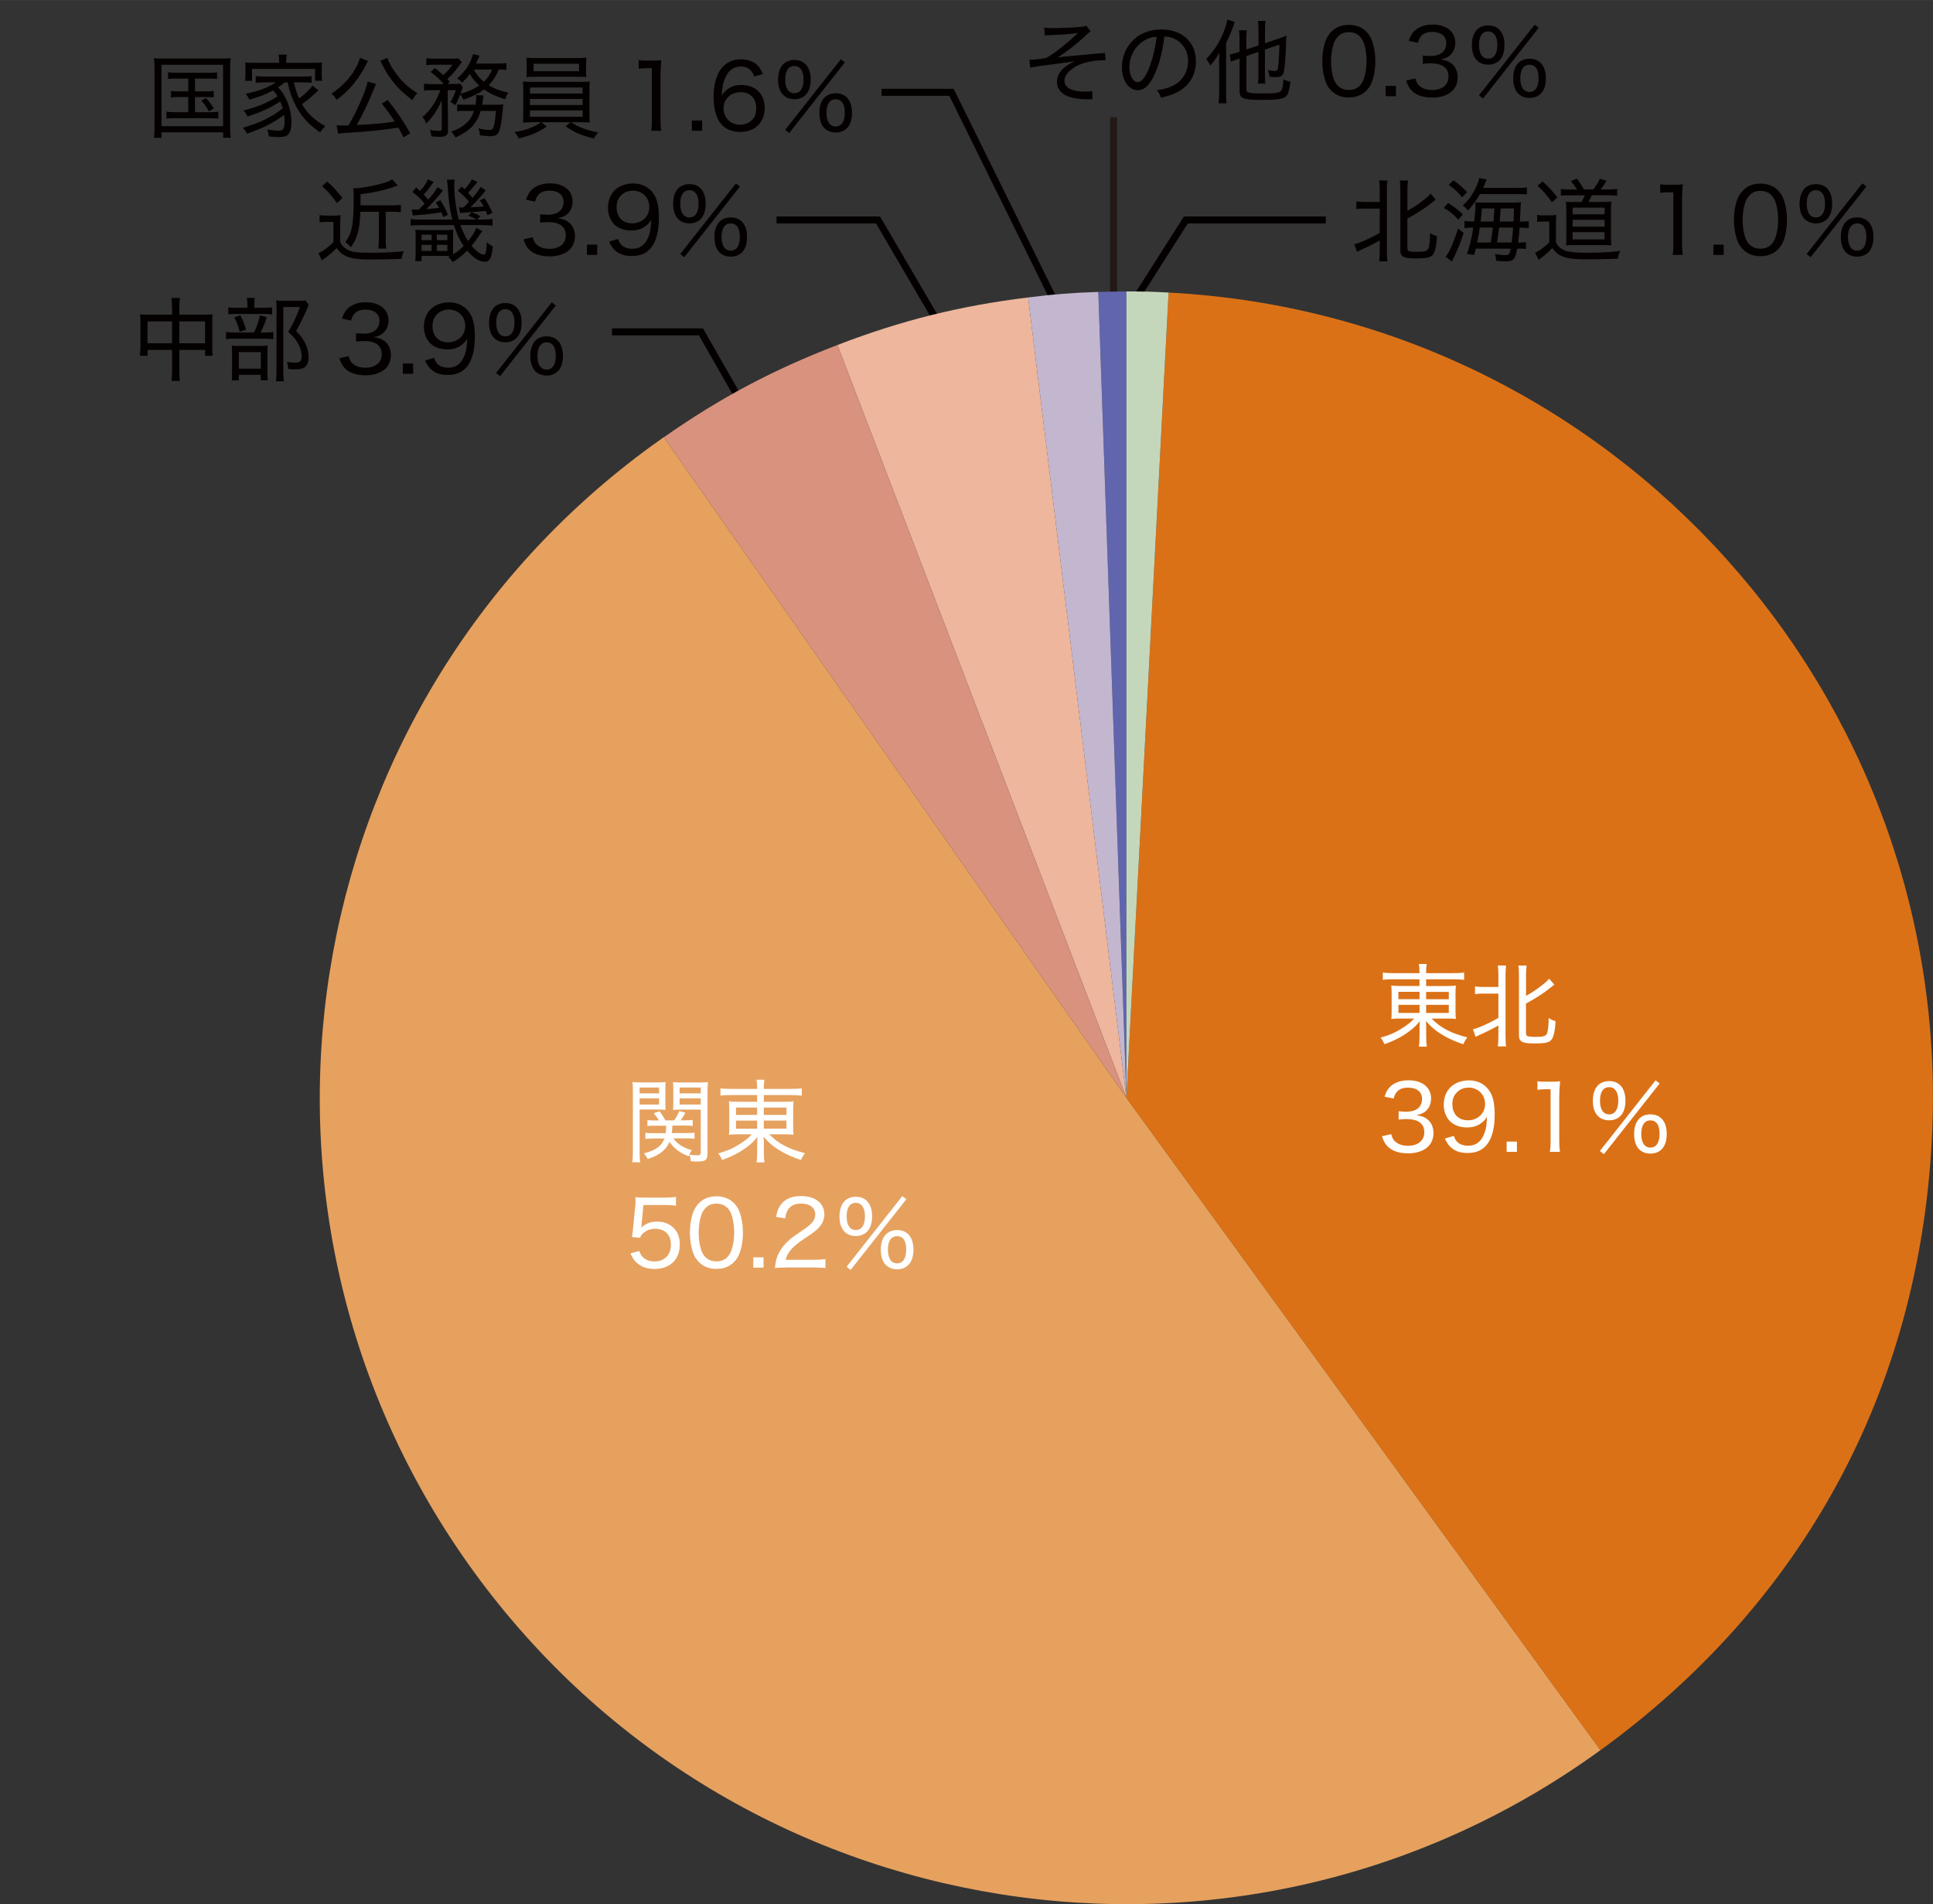 <?xml version="1.0" encoding="UTF-8"?>
<svg id="_工学部男子" data-name="工学部男子" xmlns="http://www.w3.org/2000/svg" width="97.47mm" height="96.04mm" version="1.1" viewBox="0 0 276.29 272.23">
  <rect x="0" y="0" width="276.29" height="272.23" fill="#333333" stroke="none"/>
  <defs>
    <style>
      .cls-1 {
        fill: #c5d7ba;
      }

      .cls-1, .cls-2, .cls-3, .cls-4, .cls-5, .cls-6, .cls-7, .cls-8, .cls-9 {
        stroke-width: 0px;
      }

      .cls-2 {
        fill: #e6a15f;
      }

      .cls-10 {
        stroke: #040000;
      }

      .cls-10, .cls-11 {
        fill: none;
        stroke-miterlimit: 10;
      }

      .cls-3 {
        fill: #6065ad;
        fill-rule: evenodd;
      }

      .cls-4 {
        fill: #040000;
      }

      .cls-5 {
        fill: #d8927d;
      }

      .cls-6 {
        fill: #db7116;
      }

      .cls-7 {
        fill: #edb69d;
      }

      .cls-11 {
        stroke: #231815;
      }

      .cls-8 {
        fill: #fff;
      }

      .cls-9 {
        fill: #c3b6cf;
      }
    </style>
  </defs>
  <line class="cls-11" x1="159.17" y1="45.25" x2="159.17" y2="16.75"/>
  <g>
    <path class="cls-4" d="M149.26,3.95c.4.05.64.07,1.18.07,1.23,0,3.07-.08,4.03-.18.33-.03.6-.09.78-.17l.64.81c-.21.14-.33.23-.68.57-1.16,1.1-2.72,2.34-4.04,3.17.6-.1,1.3-.18,3.12-.33.58-.05,1.31-.12,2.13-.2.53-.04.9-.08,1.12-.09.17-.03.22-.03.39-.06l.09,1.09c-.13-.01-.23-.01-.3-.01-1.35,0-2.64.25-3.6.7-.64.29-1.22.73-1.57,1.18-.29.36-.4.66-.4,1.03,0,.44.22.82.6,1.08.49.31,1.37.49,2.37.49.4,0,.68-.03.99-.09l.05,1.18q-.25-.01-.96-.01c-1.43-.01-2.64-.3-3.28-.81-.56-.43-.84-1-.84-1.66,0-1.22.88-2.25,2.57-2.96-.86.14-1.24.19-2.72.38-2.05.25-3.18.42-3.67.55l-.12-1.14h.14c.43,0,1.42-.1,2.28-.26,1.21-.71,2.63-1.82,4.04-3.13.27-.25.31-.29.48-.44-.79.14-1.82.22-3.94.31-.47.01-.55.03-.81.05l-.08-1.11Z"/>
    <path class="cls-4" d="M167.76,12.19c1.3-.69,2.05-1.96,2.05-3.47,0-1.42-.69-2.56-1.92-3.16-.46-.22-.82-.31-1.46-.35-.22,1.91-.69,3.82-1.3,5.2-.74,1.7-1.52,2.48-2.5,2.48-1.31,0-2.27-1.39-2.27-3.29,0-1.35.49-2.65,1.39-3.64,1.05-1.16,2.51-1.75,4.28-1.75,2.95,0,4.91,1.82,4.91,4.56,0,2.02-1.03,3.63-2.85,4.5-.62.3-1.17.47-2.17.68-.17-.52-.26-.69-.56-1.05,1.13-.18,1.75-.36,2.39-.7ZM163.46,5.85c-1.26.79-2.03,2.22-2.03,3.77,0,1.18.52,2.12,1.2,2.12.51,0,1-.6,1.53-1.82.52-1.21.99-3.07,1.16-4.68-.75.07-1.29.23-1.86.61Z"/>
    <path class="cls-4" d="M174.25,9.07c0-.44,0-.69.04-1.53-.44.77-.71,1.14-1.29,1.82-.18-.36-.31-.57-.58-.94,1.09-1.13,1.87-2.34,2.46-3.8.27-.65.47-1.37.53-1.82l1.07.34c-.08.21-.12.33-.26.74-.3.87-.55,1.42-.97,2.26v7.07c0,.6.01,1.11.06,1.55h-1.13c.05-.47.08-.88.08-1.57v-4.12ZM178.16,8.02v4.75c0,.31.08.42.44.48.34.08.83.1,1.82.1,1.6,0,2.24-.06,2.52-.23.3-.17.43-.65.52-1.79.42.21.56.26,1,.35-.2,1.38-.39,1.94-.75,2.18-.44.31-1.3.42-3.54.42-1,0-1.74-.05-2.16-.16-.64-.17-.83-.43-.83-1.05v-4.71l-.12.04c-.74.25-.88.3-1.12.42l-.16-1.05c.34-.05.78-.16,1.16-.29l.23-.08v-1.73c0-.56-.03-.98-.08-1.34h1.12c-.05.35-.07.74-.07,1.3v1.44l1.74-.58v-2.29c0-.47-.03-.83-.08-1.22h1.09c-.06.39-.08.71-.08,1.21v1.98l2.02-.68c.52-.18.77-.27,1.03-.42q-.01.34-.03.61c-.01,1.25-.13,3.15-.22,3.95-.13,1.16-.35,1.39-1.29,1.39-.33,0-.48-.01-.86-.05-.04-.36-.1-.6-.25-.96.39.08.74.13,1.01.13.38,0,.43-.1.53-1.18.05-.62.1-1.59.12-2.59l-2.07.72v3.6c0,.51.01.9.07,1.26h-1.08c.05-.35.08-.74.08-1.29v-3.25l-1.74.61Z"/>
    <path class="cls-4" d="M190.3,12.97c-.36-.36-.64-.78-.79-1.22-.34-.91-.51-1.94-.51-2.99,0-1.39.3-2.79.77-3.55.65-1.09,1.69-1.66,3.03-1.66,1,0,1.87.34,2.48.96.36.36.64.79.79,1.22.34.91.51,1.92.51,3.02,0,1.56-.35,2.98-.92,3.78-.68.94-1.64,1.4-2.89,1.4-1,0-1.83-.32-2.47-.96ZM191.2,5.27c-.27.3-.47.62-.57.96-.25.75-.38,1.61-.38,2.54,0,1.17.25,2.42.6,3,.44.73,1.09,1.09,1.94,1.09.62,0,1.17-.21,1.55-.6.27-.29.49-.64.61-1.03.26-.78.38-1.6.38-2.51,0-1.1-.23-2.35-.56-2.95-.42-.78-1.08-1.17-1.99-1.17-.66,0-1.17.21-1.57.66Z"/>
    <path class="cls-4" d="M199.53,12.28v1.47h-1.47v-1.47h1.47Z"/>
    <path class="cls-4" d="M202.3,11.21c.2.65.36.91.74,1.18.44.32.99.48,1.65.48,1.44,0,2.35-.74,2.35-1.92,0-1.25-.88-1.9-2.56-1.9-.39,0-.71.03-1.11.08v-1.2c.31.04.65.07,1.03.07.83,0,1.43-.18,1.83-.57.31-.31.49-.75.49-1.25,0-1.01-.74-1.62-2-1.62-.78,0-1.31.22-1.66.68-.18.22-.27.43-.4.88l-1.3-.27c.23-.7.4-1.01.77-1.39.61-.62,1.52-.95,2.67-.95,1.95,0,3.21,1.03,3.21,2.61,0,.79-.33,1.49-.91,1.91-.33.23-.6.34-1.22.47.9.12,1.4.34,1.85.82.42.46.62,1.03.62,1.78,0,.71-.27,1.4-.75,1.87-.65.64-1.65.98-2.89.98-1.38,0-2.39-.38-3.03-1.11-.3-.35-.46-.65-.69-1.33l1.31-.3Z"/>
    <path class="cls-4" d="M211.11,8.63c-.47-.46-.73-1.22-.73-2.17s.25-1.73.73-2.22c.39-.39.96-.61,1.6-.61,1.47,0,2.33,1.03,2.33,2.79,0,.99-.25,1.74-.73,2.21-.4.4-.96.61-1.6.61s-1.21-.21-1.6-.61ZM219.36,3.53l.58.44-7.97,10.11-.57-.46,7.96-10.1ZM211.4,6.4c0,1.27.47,1.98,1.31,1.98s1.31-.7,1.31-1.98c0-1.21-.48-1.91-1.31-1.91s-1.31.7-1.31,1.91ZM217.02,13.39c-.48-.46-.73-1.22-.73-2.21,0-1.75.86-2.79,2.33-2.79s2.33,1.03,2.33,2.79c0,.99-.25,1.74-.73,2.21-.4.4-.96.61-1.6.61s-1.2-.21-1.6-.61ZM217.3,11.16c0,1.27.47,1.98,1.31,1.98s1.31-.7,1.31-1.98-.48-1.91-1.31-1.91-1.31.7-1.31,1.91Z"/>
  </g>
  <polyline class="cls-10" points="126 13.19 136 13.19 154 49.69"/>
  <polyline class="cls-10" points="87.47 47.44 100.19 47.44 112.19 68.44"/>
  <polyline class="cls-10" points="111 31.44 125.5 31.44 141 57.94"/>
  <polyline class="cls-10" points="162.5 42.44 169.5 31.44 189.5 31.44"/>
  <g>
    <path class="cls-3" d="M161,156.94l-4.02-115.21c.7-.02,3.32-.07,4.02-.07v115.28Z"/>
    <path class="cls-9" d="M161,156.94l-14.05-114.42c3.98-.49,6.02-.65,10.03-.79l4.02,115.21Z"/>
    <path class="cls-7" d="M161,156.94l-41.31-107.62c9.21-3.54,17.47-5.59,27.26-6.8l14.05,114.42Z"/>
    <path class="cls-5" d="M161,156.94L94.88,62.51c8.08-5.66,15.6-9.65,24.81-13.19l41.31,107.62Z"/>
    <path class="cls-2" d="M161,156.94l67.76,93.26c-51.51,37.42-123.6,26-161.03-25.5-37.42-51.51-26-123.6,25.5-161.03.36-.26,1.27-.91,1.64-1.17l66.12,94.43Z"/>
    <path class="cls-6" d="M161,156.94l6.03-115.12c63.58,3.33,112.42,57.58,109.09,121.16-1.88,35.8-18.36,66.16-47.36,87.23l-67.76-93.26Z"/>
    <path class="cls-1" d="M161,156.94V41.66c2.48,0,3.55.03,6.03.16l-6.03,115.12Z"/>
  </g>
  <g>
    <path class="cls-8" d="M199.2,140c-.74,0-1.07.01-1.55.08v-1.05c.44.07.87.09,1.6.09h3.64v-.09c0-.53-.03-.82-.09-1.22h1.13c-.07.4-.09.74-.09,1.22v.09h3.78c.83,0,1.27-.03,1.65-.09v1.05c-.36-.05-.92-.08-1.61-.08h-3.82v.96h2.79c.82,0,1.1-.01,1.46-.07-.04.4-.05.7-.05,1.35v2.08c0,.77,0,.88.05,1.35-.35-.05-.73-.06-1.47-.06h-2c1.26,1.31,2.82,2.13,5.1,2.69-.27.38-.36.53-.57.98-1.14-.38-1.99-.74-2.86-1.26-1.03-.61-1.69-1.16-2.48-2.05.03.33.04.75.04.99v1.21c0,.69.03,1.05.09,1.46h-1.13c.06-.47.09-.79.09-1.46v-1.21c0-.21.01-.64.04-.98-.53.65-.83.94-1.48,1.43-1.03.78-2.17,1.38-3.58,1.87-.21-.47-.3-.62-.55-.94,1.2-.33,2.07-.7,3.08-1.34.79-.51,1.24-.86,1.72-1.39h-1.77c-.83,0-1.11.01-1.5.06q.01-.1.04-.34c0-.09.01-.53.01-1.01v-2.05c0-.7-.01-.97-.05-1.38.33.05.66.07,1.44.07h2.59v-.96h-3.69ZM199.88,141.79v1.05h3.02v-1.05h-3.02ZM199.88,143.65v1.16h3.02v-1.16h-3.02ZM203.84,142.85h3.24v-1.05h-3.24v1.05ZM203.84,144.81h3.24v-1.16h-3.24v1.16Z"/>
    <path class="cls-8" d="M212,142.04c-.49,0-.82.03-1.17.08v-1.1c.29.05.6.08,1.17.08h2.17v-1.68c0-.61-.03-.99-.08-1.39h1.18c-.05.39-.08.75-.08,1.39v8.75c0,.64.03,1.01.08,1.42h-1.18c.05-.39.08-.79.08-1.43v-1.56c-.99.56-1.64.88-2.73,1.37-.2.09-.38.18-.52.25l-.39-1.08c.42-.09.66-.17,1.13-.38,1.03-.44,1.66-.75,2.51-1.24v-3.47h-2.17ZM218.13,147.71c0,.25.05.35.22.42.17.06.53.1,1.12.1,1.08,0,1.44-.09,1.62-.43.16-.3.26-1.17.27-2.26.35.23.55.31.98.44-.08,1.51-.29,2.39-.68,2.77-.16.14-.48.29-.82.34-.29.05-.75.08-1.4.08-.94,0-1.34-.04-1.69-.16-.47-.16-.64-.43-.64-1.01v-8.58c0-.69-.03-1.04-.08-1.39h1.17c-.05.43-.08.78-.08,1.39v2.95c.87-.48,1.79-1.1,2.55-1.73.31-.25.56-.48.75-.73l.75.86c-.18.13-.21.14-.47.36-1.04.84-2.15,1.57-3.59,2.34v4.24Z"/>
    <path class="cls-8" d="M198.84,162.14c.2.65.36.91.74,1.18.44.32.99.48,1.65.48,1.44,0,2.35-.74,2.35-1.92,0-1.25-.88-1.9-2.56-1.9-.39,0-.71.03-1.11.08v-1.2c.31.04.65.07,1.03.07.83,0,1.43-.18,1.83-.57.31-.31.49-.75.49-1.25,0-1.01-.74-1.62-2-1.62-.78,0-1.31.22-1.66.68-.18.22-.27.43-.4.88l-1.3-.27c.23-.7.4-1.01.77-1.39.61-.62,1.52-.95,2.67-.95,1.95,0,3.21,1.03,3.21,2.61,0,.79-.32,1.49-.91,1.91-.33.23-.6.34-1.22.47.9.12,1.4.34,1.85.82.42.46.62,1.03.62,1.78,0,.71-.27,1.4-.75,1.87-.65.64-1.65.98-2.89.98-1.38,0-2.39-.38-3.03-1.11-.3-.35-.46-.65-.69-1.33l1.31-.3Z"/>
    <path class="cls-8" d="M207.81,162.4c.16.42.25.6.44.81.35.38.91.58,1.6.58.92,0,1.57-.38,2.04-1.17.25-.42.46-1.03.55-1.64.04-.29.08-.75.1-1.35-.19.35-.31.49-.57.73-.65.57-1.34.82-2.29.82s-1.85-.31-2.42-.88c-.57-.57-.9-1.43-.9-2.35,0-2.12,1.43-3.5,3.64-3.5,1.31,0,2.43.64,3.03,1.73.42.74.61,1.79.61,3.17,0,1.95-.4,3.45-1.16,4.34-.66.78-1.53,1.14-2.72,1.14-.94,0-1.68-.22-2.25-.69-.4-.33-.64-.64-.99-1.37l1.27-.38ZM212.27,157.83c0-1.35-1.01-2.35-2.37-2.35-.64,0-1.24.25-1.66.68-.44.43-.65.99-.65,1.69,0,1.42.87,2.31,2.24,2.31s2.44-.99,2.44-2.33Z"/>
    <path class="cls-8" d="M216.82,163.2v1.47h-1.47v-1.47h1.47Z"/>
    <path class="cls-8" d="M219.77,154.58c.36.05.62.06,1.14.06h.92c.49,0,.72-.01,1.16-.06-.08.78-.12,1.44-.12,2.16v6.4c0,.62.03,1.03.1,1.53h-1.44c.08-.48.1-.92.1-1.53v-7.42h-.68c-.44,0-.78.03-1.2.08v-1.21Z"/>
    <path class="cls-8" d="M228.4,159.55c-.47-.46-.73-1.22-.73-2.17s.25-1.73.73-2.22c.39-.39.96-.61,1.6-.61,1.47,0,2.33,1.03,2.33,2.79,0,.99-.25,1.74-.73,2.21-.4.4-.96.61-1.6.61s-1.21-.21-1.6-.61ZM236.64,154.45l.58.44-7.97,10.11-.57-.46,7.96-10.1ZM228.69,157.33c0,1.27.47,1.98,1.31,1.98s1.31-.7,1.31-1.98c0-1.21-.48-1.91-1.31-1.91s-1.31.7-1.31,1.91ZM234.3,164.31c-.48-.46-.73-1.22-.73-2.21,0-1.75.86-2.79,2.33-2.79s2.33,1.03,2.33,2.79c0,.99-.25,1.74-.73,2.21-.4.4-.96.61-1.6.61s-1.2-.21-1.6-.61ZM234.59,162.08c0,1.27.47,1.98,1.31,1.98s1.31-.7,1.31-1.98-.48-1.91-1.31-1.91-1.31.7-1.31,1.91Z"/>
  </g>
  <g>
    <path class="cls-8" d="M91.42,164.68c0,.73.03,1.16.08,1.48h-1.12c.05-.36.08-.77.08-1.5v-8.54c0-.65-.01-1.01-.05-1.43.36.04.7.05,1.35.05h2.05c.65,0,.96-.01,1.33-.05-.03.34-.04.71-.04,1.22v1.55c0,.56.01.88.04,1.2-.35-.03-.75-.04-1.29-.04h-2.43v6.06ZM91.42,156.31h2.78v-.84h-2.78v.84ZM91.42,157.9h2.78v-.88h-2.78v.88ZM96.25,162.75c.65.84,1.39,1.33,2.63,1.68-.22.33-.31.49-.46.86-1.2-.44-2.04-1.08-2.73-2.04-.25.57-.55.99-1.03,1.38-.53.44-1.07.71-2.07,1.07-.18-.34-.33-.56-.56-.81.92-.26,1.39-.44,1.86-.77.55-.36.83-.74,1.08-1.36h-1.55c-.51,0-.82.01-1.17.06v-.88c.3.05.58.06,1.13.06h1.77c.04-.38.05-.56.07-1.07h-1.61c-.48,0-.78.01-1.07.05v-.86c.31.05.55.06,1.05.06h.6c-.21-.35-.38-.6-.74-1.03l.82-.29c.36.51.61.87.84,1.31h1.26c.32-.48.47-.75.73-1.33l.87.23c-.23.43-.4.7-.68,1.09h.65c.49,0,.75-.01,1.07-.06v.86c-.26-.04-.6-.05-1.05-.05h-1.85c-.03.51-.04.7-.09,1.07h2.12c.55,0,.81-.01,1.13-.06v.88c-.3-.05-.62-.06-1.13-.06h-1.9ZM101.12,164.88c0,.64-.1.9-.46,1.05-.2.09-.51.12-1.21.12-.17,0-.42-.01-.71-.03-.04-.46-.08-.64-.22-.96.58.09.77.1,1.17.1.38,0,.47-.08.47-.36v-6.17h-2.67c-.56,0-.92.01-1.29.04.03-.36.04-.69.04-1.2v-1.55c0-.47-.01-.81-.04-1.22.36.04.68.05,1.33.05h2.29c.66,0,.99-.01,1.37-.05-.05.51-.06.85-.06,1.43v8.75ZM97.14,156.31h3.02v-.84h-3.02v.84ZM97.14,157.9h3.02v-.88h-3.02v.88Z"/>
    <path class="cls-8" d="M104.53,156.55c-.74,0-1.07.01-1.55.08v-1.05c.44.07.87.09,1.6.09h3.64v-.09c0-.53-.03-.82-.09-1.22h1.13c-.07.4-.09.74-.09,1.22v.09h3.78c.83,0,1.27-.03,1.65-.09v1.05c-.36-.05-.92-.08-1.61-.08h-3.82v.96h2.79c.82,0,1.1-.01,1.46-.07-.04.4-.05.7-.05,1.35v2.08c0,.77,0,.88.05,1.35-.35-.05-.73-.06-1.47-.06h-2c1.26,1.31,2.82,2.13,5.1,2.69-.27.38-.36.53-.57.98-1.14-.38-1.99-.74-2.86-1.26-1.03-.61-1.69-1.16-2.48-2.05.03.33.04.75.04.99v1.21c0,.69.03,1.05.09,1.46h-1.13c.06-.47.09-.79.09-1.46v-1.21c0-.21.01-.64.04-.98-.53.65-.83.94-1.48,1.43-1.03.78-2.17,1.38-3.58,1.87-.21-.47-.3-.62-.55-.94,1.2-.33,2.07-.7,3.08-1.34.79-.51,1.24-.86,1.72-1.39h-1.77c-.83,0-1.11.01-1.5.06q.01-.1.04-.34c0-.09.01-.53.01-1.01v-2.05c0-.7-.01-.97-.05-1.38.33.05.66.07,1.44.07h2.59v-.96h-3.69ZM105.2,158.34v1.05h3.02v-1.05h-3.02ZM105.2,160.2v1.16h3.02v-1.16h-3.02ZM109.17,159.39h3.24v-1.05h-3.24v1.05ZM109.17,161.35h3.24v-1.16h-3.24v1.16Z"/>
    <path class="cls-8" d="M91.72,174.94q-.01.22-.09.58c.64-.6,1.36-.88,2.26-.88,1.98,0,3.28,1.29,3.28,3.25,0,2.16-1.4,3.52-3.63,3.52-1.09,0-1.96-.33-2.61-.96-.34-.34-.52-.62-.82-1.27l1.27-.34c.13.38.22.55.4.77.42.47,1.04.73,1.77.73,1.42,0,2.35-.95,2.35-2.39s-.86-2.29-2.3-2.29c-.65,0-1.31.27-1.77.74-.17.17-.23.27-.35.55l-1.16-.1c.1-.58.14-.83.18-1.35l.29-3.02c.05-.43.05-.52.05-.88,0-.04,0-.05-.03-.45.39.05.65.06,1.39.06h2.81c.77,0,1.08-.03,1.61-.1v1.26c-.52-.08-.95-.1-1.6-.1h-3.05l-.26,2.69Z"/>
    <path class="cls-8" d="M99.91,180.44c-.36-.36-.64-.78-.79-1.22-.34-.91-.51-1.94-.51-2.99,0-1.39.3-2.79.77-3.55.65-1.09,1.69-1.66,3.03-1.66,1,0,1.87.34,2.48.96.36.36.64.79.79,1.22.34.91.51,1.92.51,3.02,0,1.56-.35,2.98-.92,3.78-.68.94-1.64,1.4-2.89,1.4-1,0-1.83-.32-2.47-.96ZM100.81,172.74c-.27.3-.47.62-.57.96-.25.75-.38,1.61-.38,2.54,0,1.17.25,2.42.6,3,.44.73,1.09,1.09,1.94,1.09.62,0,1.17-.21,1.55-.6.27-.29.49-.64.61-1.03.26-.78.38-1.6.38-2.51,0-1.1-.23-2.35-.56-2.95-.42-.78-1.08-1.17-1.99-1.17-.66,0-1.17.21-1.57.66Z"/>
    <path class="cls-8" d="M109.14,179.75v1.47h-1.47v-1.47h1.47Z"/>
    <path class="cls-8" d="M112.27,181.22c-.87,0-1.08.01-1.51.05.13-.99.17-1.2.36-1.69.34-.86.88-1.6,1.72-2.33.43-.38.74-.6,2.03-1.47,1.23-.83,1.66-1.39,1.66-2.17,0-.95-.79-1.55-2.03-1.55-.84,0-1.46.27-1.83.82-.23.34-.34.65-.44,1.29l-1.31-.2c.18-.94.4-1.43.84-1.94.61-.69,1.53-1.04,2.73-1.04,2.03,0,3.34,1.03,3.34,2.61,0,.61-.22,1.22-.61,1.69-.42.52-.74.78-2.22,1.77-1.72,1.14-2.38,1.89-2.72,3.04h4.02c.69,0,1.22-.03,1.68-.09v1.26c-.56-.05-1-.07-1.7-.07h-4Z"/>
    <path class="cls-8" d="M120.72,176.09c-.47-.46-.73-1.22-.73-2.17s.25-1.73.73-2.22c.39-.39.96-.61,1.6-.61,1.47,0,2.33,1.03,2.33,2.79,0,.99-.25,1.74-.73,2.21-.4.4-.96.61-1.6.61s-1.21-.21-1.6-.61ZM128.97,171l.58.44-7.97,10.11-.57-.46,7.96-10.1ZM121.01,173.87c0,1.27.47,1.98,1.31,1.98s1.31-.7,1.31-1.98c0-1.21-.48-1.91-1.31-1.91s-1.31.7-1.31,1.91ZM126.63,180.85c-.48-.46-.73-1.22-.73-2.21,0-1.75.86-2.79,2.33-2.79s2.33,1.03,2.33,2.79c0,.99-.25,1.74-.73,2.21-.4.4-.96.61-1.6.61s-1.2-.21-1.6-.61ZM126.91,178.63c0,1.27.47,1.98,1.31,1.98s1.31-.7,1.31-1.98-.48-1.91-1.31-1.91-1.31.7-1.31,1.91Z"/>
  </g>
  <g>
    <path class="cls-4" d="M24.59,43.96c0-.64-.03-.95-.09-1.37h1.21c-.05.39-.08.75-.08,1.34v1.05h3.73c.47,0,.71-.01,1.03-.05-.04.34-.05.61-.05,1.07v3.68c0,.47.01.81.07,1.18h-1.09v-.84h-3.68v2.91c0,.75.01,1.1.09,1.52h-1.22c.06-.46.09-.82.09-1.52v-2.91h-3.5v.84h-1.11c.05-.39.08-.73.08-1.18v-3.69c0-.43-.03-.71-.06-1.05.32.04.57.05,1.03.05h3.56v-1.03ZM21.09,45.94v3.13h3.5v-3.13h-3.5ZM29.31,49.07v-3.13h-3.68v3.13h3.68Z"/>
    <path class="cls-4" d="M37.89,47.53c.58,0,.92-.01,1.18-.07v1.03c-.27-.05-.62-.07-1.14-.07h-4.36c-.61,0-.94.01-1.26.07v-1.03c.33.05.64.07,1.26.07h2.74c.44-.94.64-1.5.86-2.46l.95.29c-.27.88-.46,1.34-.88,2.17h.65ZM37.7,44c.58,0,.9-.01,1.2-.06v1.01c-.27-.05-.6-.07-1.16-.07h-3.97c-.53,0-.83.01-1.14.07v-1.01c.3.05.61.06,1.22.06h1.51v-.44c0-.4-.03-.74-.08-.97h1.14c-.05.29-.08.56-.08.97v.44h1.35ZM34.13,54.38h-1.01c.04-.32.05-.61.05-1.2v-2.68c0-.58-.01-.82-.04-1.09.3.03.56.04,1.04.04h3.15c.49,0,.74-.01.95-.04-.04.29-.04.42-.04,1.05v2.9c0,.46.01.7.05,1h-1.01v-.78h-3.13v.79ZM34.35,45.06c.38.72.55,1.17.81,2.07l-.9.3c-.2-.82-.39-1.3-.77-2.05l.86-.31ZM34.13,52.7h3.15v-2.37h-3.15v2.37ZM44.14,43.57q-.09.17-.51,1.16c-.35.79-.81,1.72-1.3,2.57.79.85,1.1,1.29,1.4,1.99.25.58.38,1.21.38,1.81,0,.71-.23,1.23-.68,1.48-.25.14-.66.22-1.25.22-.32,0-.62-.01-.99-.05-.01-.44-.07-.7-.21-1.01.48.08.81.1,1.2.1.7,0,.94-.21.94-.81s-.14-1.17-.42-1.75c-.33-.66-.65-1.07-1.5-1.83.78-1.31,1.21-2.26,1.66-3.56h-2.37v9.14c0,.69.03,1.08.09,1.47h-1.14c.05-.39.08-.84.08-1.46v-8.93c0-.39-.01-.74-.05-1.16.32.03.58.04,1.05.04h2.13c.51,0,.77-.01,1.01-.05l.46.64Z"/>
    <path class="cls-4" d="M49.82,50.91c.2.65.36.91.74,1.18.44.32.99.48,1.65.48,1.44,0,2.35-.74,2.35-1.92,0-1.25-.88-1.9-2.56-1.9-.39,0-.71.03-1.11.08v-1.2c.31.04.65.07,1.03.07.83,0,1.43-.18,1.83-.57.31-.31.49-.75.49-1.25,0-1.01-.74-1.62-2-1.62-.78,0-1.31.22-1.66.68-.18.22-.27.43-.4.88l-1.3-.27c.23-.7.4-1.01.77-1.39.61-.62,1.52-.95,2.67-.95,1.95,0,3.21,1.03,3.21,2.61,0,.79-.32,1.49-.91,1.91-.33.23-.6.34-1.22.47.9.12,1.4.34,1.85.82.42.46.62,1.03.62,1.78,0,.71-.27,1.4-.75,1.87-.65.64-1.65.98-2.89.98-1.38,0-2.39-.38-3.03-1.11-.3-.35-.46-.65-.69-1.33l1.31-.3Z"/>
    <path class="cls-4" d="M59.05,51.97v1.47h-1.47v-1.47h1.47Z"/>
    <path class="cls-4" d="M62.04,51.17c.16.42.25.6.44.81.35.38.91.58,1.6.58.92,0,1.57-.38,2.04-1.17.25-.42.46-1.03.55-1.64.04-.29.08-.75.1-1.35-.19.35-.31.49-.57.73-.65.57-1.34.82-2.29.82s-1.85-.31-2.42-.88c-.57-.57-.9-1.43-.9-2.35,0-2.12,1.43-3.5,3.64-3.5,1.31,0,2.43.64,3.03,1.73.42.74.61,1.79.61,3.17,0,1.95-.4,3.45-1.16,4.34-.66.78-1.53,1.14-2.72,1.14-.94,0-1.68-.22-2.25-.69-.4-.33-.64-.64-.99-1.37l1.27-.38ZM66.5,46.6c0-1.35-1.01-2.35-2.37-2.35-.64,0-1.24.25-1.66.68-.44.43-.65.99-.65,1.69,0,1.42.87,2.31,2.24,2.31s2.44-.99,2.44-2.33Z"/>
    <path class="cls-4" d="M70.63,48.32c-.47-.46-.73-1.22-.73-2.17s.25-1.73.73-2.22c.39-.39.96-.61,1.6-.61,1.47,0,2.33,1.03,2.33,2.79,0,.99-.25,1.74-.73,2.21-.4.4-.96.61-1.6.61s-1.21-.21-1.6-.61ZM78.87,43.22l.58.44-7.97,10.11-.57-.46,7.96-10.1ZM70.92,46.1c0,1.27.47,1.98,1.31,1.98s1.31-.7,1.31-1.98c0-1.21-.48-1.91-1.31-1.91s-1.31.7-1.31,1.91ZM76.53,53.08c-.48-.46-.73-1.22-.73-2.21,0-1.75.86-2.79,2.33-2.79s2.33,1.03,2.33,2.79c0,.99-.25,1.74-.73,2.21-.4.4-.96.61-1.6.61s-1.2-.21-1.6-.61ZM76.82,50.85c0,1.27.47,1.98,1.31,1.98s1.31-.7,1.31-1.98-.48-1.91-1.31-1.91-1.31.7-1.31,1.91Z"/>
  </g>
  <g>
    <path class="cls-4" d="M45.7,30.75c.34.05.52.07,1.01.07h.99c.39,0,.64-.01.99-.07-.05.42-.07.74-.07,1.39v2.47c.21.44.47.71.95,1.03.58.38,1.4.49,3.34.49,2.15,0,3.65-.08,4.82-.23-.21.47-.26.65-.34,1.1-1.29.05-3.2.09-4.43.09-2.07,0-2.96-.16-3.81-.64-.39-.23-.69-.52-1.03-.99-.55.56-1,.94-1.65,1.43-.25.18-.27.2-.46.36l-.49-1.07s.08-.03.09-.04c.51-.21,1.33-.82,2.05-1.52v-2.9h-1.03c-.4,0-.62.01-.95.06v-1.05ZM46.78,25.95c.86.78,1.39,1.35,2.16,2.37l-.78.71c-.79-1.12-1.22-1.6-2.12-2.42l.74-.66ZM51.51,30.28c-.09,2.54-.44,3.81-1.37,5.06-.31-.36-.46-.51-.81-.73.96-1.18,1.22-2.48,1.22-6.19,0-.69-.01-1.16-.05-1.51h.27c.78,0,2.43-.29,3.68-.64.84-.23,1.26-.4,1.59-.64l.82.88q-.99.38-1.55.52c-1.22.34-2.33.56-3.78.73v1.59h4.55c.56,0,.86-.01,1.21-.07v1.05c-.38-.05-.7-.06-1.2-.06h-.96v3.94c0,.61.03,1.01.08,1.33h-1.14c.05-.32.08-.68.08-1.33v-3.94h-2.64Z"/>
    <path class="cls-4" d="M68.97,31.38c.66,0,1.09-.03,1.43-.08v.95c-.4-.05-.87-.08-1.47-.08h-3.12c.29.87.64,1.57,1.09,2.29.64-.78,1.01-1.39,1.18-1.91l.86.48q-.2.27-.31.43c-.46.69-.86,1.24-1.22,1.68.65.77,1.33,1.26,1.73,1.26.13,0,.22-.08.27-.22.1-.34.16-.82.17-1.56.34.3.53.43.86.58-.08.86-.16,1.22-.3,1.59-.17.42-.46.64-.83.64-.78,0-1.64-.55-2.54-1.6-.7.7-1.22,1.12-2.07,1.64-.18-.3-.35-.49-.62-.75.13-.07.18-.08.3-.14h-4.12v.75h-.92c.05-.35.07-.68.07-1.05v-2.39c0-.47-.01-.74-.05-1.05.44.04.72.05,1.18.05h3.13c.43,0,.74-.01,1.13-.05-.04.3-.04.48-.04,1.09v1.66c0,.38,0,.56.01.77.57-.35.99-.69,1.5-1.2-.61-.91-.96-1.65-1.39-2.98h-4.73c-.64,0-1.07.03-1.46.08v-.95c.38.05.81.08,1.46.08h4.51c-.38-1.52-.55-2.72-.68-4.84-.03-.36-.05-.62-.1-.87h1.11c-.05.26-.07.48-.07.79,0,1.43.26,3.39.65,4.91h2.5c-.29-.19-.69-.4-1.14-.56l.49-.48c.53.18.86.33,1.25.59l-.47.45h.78ZM58.85,29.93c.14.03.25.03.36.03.13,0,.57-.01.66-.01q.57-.58.82-.85c-.61-.73-1.01-1.1-1.74-1.65l.53-.65c.26.23.34.31.55.49.55-.57.84-1.01,1.13-1.66l.82.38c-.65.92-.84,1.18-1.42,1.81.27.29.39.4.65.72.69-.79,1.08-1.31,1.33-1.79l.78.49c-.39.47-.6.72-.91,1.08l-.13.16c-.82.91-.86.95-1.34,1.42.9-.08,1.35-.13,1.82-.19-.2-.36-.26-.46-.49-.77l.65-.33c.51.79.72,1.18,1.11,2.08l-.68.35c-.1-.29-.14-.38-.27-.69-1.47.22-2.43.34-3.51.4-.16.01-.33.03-.56.06l-.16-.87ZM60.26,34.33h1.43v-.78h-1.43v.78ZM60.26,35.87h1.43v-.87h-1.43v.87ZM62.44,34.33h1.5v-.78h-1.5v.78ZM62.44,35.87h1.5v-.87h-1.5v.87ZM65.59,29.63c.21.03.31.03.64.03.29-.26.36-.34.81-.81-.52-.64-.86-.98-1.61-1.59l.56-.6.42.39c.49-.52.78-.91,1.04-1.42l.79.39c-.2.23-.29.33-.43.51-.46.56-.55.66-.9,1.03.22.23.31.34.64.73.53-.64.81-1,1.14-1.57l.75.48q-.31.39-.68.83l-.16.17c-.82.91-.82.92-1.37,1.43.88-.04,1.52-.08,1.9-.12-.2-.38-.27-.49-.56-.87l.68-.31c.47.69.71,1.14,1.13,2.08l-.71.35c-.16-.4-.23-.61-.23-.62-.9.1-1.34.14-3.15.26-.16.01-.25.03-.53.05l-.17-.82Z"/>
    <path class="cls-4" d="M76.13,33.91c.2.65.36.91.74,1.18.44.32.99.48,1.65.48,1.44,0,2.35-.74,2.35-1.92,0-1.25-.88-1.9-2.56-1.9-.39,0-.71.03-1.11.08v-1.2c.31.04.65.07,1.03.07.83,0,1.43-.18,1.83-.57.31-.31.49-.75.49-1.25,0-1.01-.74-1.62-2-1.62-.78,0-1.31.22-1.66.68-.18.22-.27.43-.4.88l-1.3-.27c.23-.7.4-1.01.77-1.39.61-.62,1.52-.95,2.67-.95,1.95,0,3.21,1.03,3.21,2.61,0,.79-.32,1.49-.91,1.91-.33.23-.6.34-1.22.47.9.12,1.4.34,1.85.82.42.46.62,1.03.62,1.78,0,.71-.27,1.4-.75,1.87-.65.64-1.65.98-2.89.98-1.38,0-2.39-.38-3.03-1.11-.3-.35-.46-.65-.69-1.33l1.31-.3Z"/>
    <path class="cls-4" d="M85.36,34.97v1.47h-1.47v-1.47h1.47Z"/>
    <path class="cls-4" d="M88.35,34.17c.16.42.25.6.44.81.35.38.91.58,1.6.58.92,0,1.57-.38,2.04-1.17.25-.42.46-1.03.55-1.64.04-.29.08-.75.1-1.35-.19.35-.31.49-.57.73-.65.57-1.34.82-2.29.82s-1.85-.31-2.42-.88c-.57-.57-.9-1.43-.9-2.35,0-2.12,1.43-3.5,3.64-3.5,1.31,0,2.43.64,3.03,1.73.42.74.61,1.79.61,3.17,0,1.95-.4,3.45-1.16,4.34-.66.78-1.53,1.14-2.72,1.14-.94,0-1.68-.22-2.25-.69-.4-.33-.64-.64-.99-1.37l1.27-.38ZM92.81,29.6c0-1.35-1.01-2.35-2.37-2.35-.64,0-1.24.25-1.66.68-.44.43-.65.99-.65,1.69,0,1.42.87,2.31,2.24,2.31s2.44-.99,2.44-2.33Z"/>
    <path class="cls-4" d="M96.94,31.32c-.47-.46-.73-1.22-.73-2.17s.25-1.73.73-2.22c.39-.39.96-.61,1.6-.61,1.47,0,2.33,1.03,2.33,2.79,0,.99-.25,1.74-.73,2.21-.4.4-.96.61-1.6.61s-1.21-.21-1.6-.61ZM105.19,26.22l.58.44-7.97,10.11-.57-.46,7.96-10.1ZM97.23,29.1c0,1.27.47,1.98,1.31,1.98s1.31-.7,1.31-1.98c0-1.21-.48-1.91-1.31-1.91s-1.31.7-1.31,1.91ZM102.85,36.08c-.48-.46-.73-1.22-.73-2.21,0-1.75.86-2.79,2.33-2.79s2.33,1.03,2.33,2.79c0,.99-.25,1.74-.73,2.21-.4.4-.96.61-1.6.61s-1.2-.21-1.6-.61ZM103.13,33.85c0,1.27.47,1.98,1.31,1.98s1.31-.7,1.31-1.98-.48-1.91-1.31-1.91-1.31.7-1.31,1.91Z"/>
  </g>
  <g>
    <path class="cls-4" d="M195.04,29.81c-.49,0-.82.03-1.17.08v-1.1c.29.05.6.08,1.17.08h2.17v-1.68c0-.61-.03-.99-.08-1.39h1.18c-.05.39-.08.75-.08,1.39v8.75c0,.64.03,1.01.08,1.42h-1.18c.05-.39.08-.79.08-1.43v-1.56c-.99.56-1.64.88-2.73,1.37-.2.09-.38.18-.52.25l-.39-1.08c.42-.09.66-.17,1.13-.38,1.03-.44,1.66-.75,2.51-1.24v-3.47h-2.17ZM201.18,35.48c0,.25.05.35.22.42.17.06.53.1,1.12.1,1.08,0,1.44-.09,1.62-.43.16-.3.26-1.17.27-2.26.35.23.55.31.98.44-.08,1.51-.29,2.39-.68,2.77-.16.14-.48.29-.82.34-.29.05-.75.08-1.4.08-.94,0-1.34-.04-1.69-.16-.47-.16-.64-.43-.64-1.01v-8.58c0-.69-.03-1.04-.08-1.39h1.17c-.05.43-.08.78-.08,1.39v2.95c.87-.48,1.79-1.1,2.55-1.73.31-.25.56-.48.75-.73l.75.86c-.18.13-.21.14-.47.36-1.04.84-2.15,1.57-3.59,2.34v4.24Z"/>
    <path class="cls-4" d="M206.99,29.02c.9.56,1.34.9,2.11,1.62l-.66.77c-.66-.74-1.1-1.11-2.07-1.7l.62-.69ZM209.2,33.31c-.44,1.38-.98,2.68-1.47,3.64q-.16.27-.22.44l-.88-.71c.51-.56,1.21-2.17,1.77-4.02l.81.65ZM207.75,25.77c.81.59,1.33,1.04,1.94,1.7l-.71.73c-.75-.88-1.12-1.22-1.92-1.77l.7-.66ZM216.51,26.86c.96,0,1.33-.01,1.74-.08v1.01c-.31-.04-.74-.05-1.66-.05h-5.06c-.61,1.07-.95,1.52-1.72,2.35-.22-.31-.42-.51-.73-.72.95-.86,1.51-1.68,2.08-3.04.14-.34.23-.62.27-.88l1.07.21q-.08.14-.21.49c-.08.21-.16.38-.31.7h4.52ZM210.94,35.53c-.08.33-.1.47-.23.9l-1.04-.12c.39-1.04.69-2.29.91-3.78h-.12c-.49,0-.77.01-1.14.08v-1.03c.31.05.65.08,1.25.08h.13c.12-1.01.2-1.79.2-2.2v-.19s-.01-.12-.03-.34c.18.01.49.03.91.03h4.28c.64,0,.95-.01,1.35-.05-.05.31-.07.49-.1,1.52-.01.21-.03.62-.07,1.24h.09c.58,0,.86-.01,1.18-.08v1.03c-.39-.05-.75-.08-1.18-.08h-.13c-.05.86-.1,1.31-.21,2.13h.12c.49,0,.71-.01,1-.08v1c-.33-.04-.6-.05-1.03-.05h-.22c-.26,1.55-.52,1.82-1.72,1.82-.3,0-.88-.04-1.3-.08-.01-.4-.05-.61-.18-.97.56.1,1.05.16,1.44.16.58,0,.66-.08.82-.92h-4.98ZM211.51,32.53c-.1.75-.12.83-.38,2.13h1.94q.03-.2.1-.61c.05-.31.12-.74.21-1.52h-1.87ZM213.48,31.66q.06-.74.12-1.86h-1.79c-.05.79-.08,1.01-.17,1.86h1.85ZM214.28,32.53q-.12.95-.3,2.13h2.08c.12-.9.17-1.42.22-2.13h-2ZM216.34,31.66c.03-.71.04-1.01.05-1.86h-1.89q-.09,1.33-.14,1.86h1.98Z"/>
    <path class="cls-4" d="M219.72,30.72c.3.05.49.07,1,.07h.75c.39,0,.68-.01.98-.07-.04.42-.05.73-.05,1.38v2.56c.26.52.55.81,1.1,1.07.64.3,1.52.4,3.5.4,1.75,0,3.37-.09,4.59-.26-.19.42-.27.66-.35,1.11-1.43.05-3.41.09-4.41.09-1.87,0-2.82-.12-3.54-.43-.58-.25-.9-.52-1.42-1.18-.47.51-.78.79-1.61,1.43-.14.12-.18.14-.33.27l-.51-1.03c.52-.21,1.21-.71,2.02-1.47v-2.99h-.81c-.43,0-.6.01-.92.07v-1.01ZM220.49,25.92c.91.85,1.46,1.44,2.11,2.3l-.77.69c-.71-1.01-1.24-1.61-2.07-2.35l.73-.64ZM225.39,27.08c-.19-.35-.48-.74-.86-1.2l.86-.34c.39.49.57.78,1.01,1.53h1.33c.38-.48.7-1,.95-1.53l.95.3c-.32.53-.61.95-.86,1.24h1.09c.61,0,.96-.03,1.29-.08v.98c-.43-.05-.81-.07-1.29-.07h-2.35c-.17.4-.25.58-.46.96h2.04c.6,0,.99-.01,1.22-.05-.04.38-.05.79-.05,1.29v3.63c0,.53.01.95.05,1.33-.29-.03-.6-.04-.96-.04h-4.26c-.43,0-.91.01-1.25.04.03-.42.04-.83.04-1.25v-3.73c0-.44-.03-.96-.06-1.25.31.03.73.04,1.34.04h.9c.21-.36.34-.65.46-.96h-2.12c-.62,0-.91.01-1.3.05v-.96c.29.05.68.08,1.33.08h.97ZM224.78,34.22h4.56v-1.03h-4.56v1.03ZM224.79,30.63h4.56v-.95h-4.56v.95ZM224.79,32.4h4.56v-.98h-4.56v.98Z"/>
    <path class="cls-4" d="M237.32,26.35c.36.05.62.06,1.14.06h.92c.49,0,.72-.01,1.16-.06-.08.78-.12,1.44-.12,2.16v6.4c0,.62.03,1.03.1,1.53h-1.44c.08-.48.1-.92.1-1.53v-7.42h-.68c-.44,0-.78.03-1.2.08v-1.21Z"/>
    <path class="cls-4" d="M246.37,34.97v1.47h-1.47v-1.47h1.47Z"/>
    <path class="cls-4" d="M249.14,35.66c-.36-.36-.64-.78-.79-1.22-.34-.91-.51-1.94-.51-2.99,0-1.39.3-2.79.77-3.55.65-1.09,1.69-1.66,3.03-1.66,1,0,1.87.34,2.48.96.36.36.64.79.79,1.22.34.91.51,1.92.51,3.02,0,1.56-.35,2.98-.92,3.78-.68.94-1.64,1.4-2.89,1.4-1,0-1.83-.32-2.47-.96ZM250.03,27.96c-.27.3-.47.62-.57.96-.25.75-.38,1.61-.38,2.54,0,1.17.25,2.42.6,3,.44.73,1.09,1.09,1.94,1.09.62,0,1.17-.21,1.55-.6.27-.29.49-.64.61-1.03.26-.78.38-1.6.38-2.51,0-1.1-.23-2.35-.56-2.95-.42-.78-1.08-1.17-1.99-1.17-.66,0-1.17.21-1.57.66Z"/>
    <path class="cls-4" d="M257.95,31.32c-.47-.46-.73-1.22-.73-2.17s.25-1.73.73-2.22c.39-.39.96-.61,1.6-.61,1.47,0,2.33,1.03,2.33,2.79,0,.99-.25,1.74-.73,2.21-.4.4-.96.61-1.6.61s-1.21-.21-1.6-.61ZM266.19,26.22l.58.44-7.97,10.11-.57-.46,7.96-10.1ZM258.24,29.1c0,1.27.47,1.98,1.31,1.98s1.31-.7,1.31-1.98c0-1.21-.48-1.91-1.31-1.91s-1.31.7-1.31,1.91ZM263.85,36.08c-.48-.46-.73-1.22-.73-2.21,0-1.75.86-2.79,2.33-2.79s2.33,1.03,2.33,2.79c0,.99-.25,1.74-.73,2.21-.4.4-.96.61-1.6.61s-1.2-.21-1.6-.61ZM264.14,33.85c0,1.27.47,1.98,1.31,1.98s1.31-.7,1.31-1.98-.48-1.91-1.31-1.91-1.31.7-1.31,1.91Z"/>
  </g>
  <g>
    <path class="cls-4" d="M22.09,9.9c0-.6-.03-1.05-.08-1.59.43.05.82.06,1.53.06h7.88c.69,0,1.05-.01,1.55-.06-.05.47-.08.92-.08,1.59v8.06c0,.9.03,1.37.08,1.73h-1.07v-.77h-8.81v.77h-1.08c.05-.36.08-.81.08-1.73v-8.06ZM23.09,18.04h8.8v-8.78h-8.8v8.78ZM25.23,11.23c-.56,0-.87.01-1.21.06v-.97c.38.06.61.08,1.21.08h4.54c.58,0,.92-.01,1.25-.08v.97c-.35-.05-.66-.06-1.25-.06h-1.9v1.83h1.52c.58,0,.84-.01,1.16-.07v.95c-.34-.05-.61-.07-1.16-.07h-1.52v2.17h2.07c.56,0,.91-.03,1.27-.08v1c-.36-.04-.77-.07-1.27-.07h-4.88c-.55,0-.87.01-1.26.07v-1c.36.05.7.08,1.26.08h1.85v-2.17h-1.31c-.55,0-.82.01-1.16.07v-.95c.31.05.57.07,1.16.07h1.31v-1.83h-1.68ZM29.43,14.01c.48.51.71.82,1.13,1.49l-.7.43c-.44-.78-.65-1.07-1.08-1.55l.65-.38Z"/>
    <path class="cls-4" d="M39.74,12.49c1.18,1.17,1.91,3.08,1.91,5,0,.79-.12,1.29-.39,1.64-.26.34-.61.46-1.43.46-.33,0-.86-.03-1.4-.08-.05-.44-.1-.65-.26-1.01.64.12,1.2.18,1.64.18s.65-.1.74-.4c.09-.25.13-.53.13-.94,0-.31-.03-.53-.08-.92-1.4,1.09-3.03,1.92-5.3,2.69-.21-.39-.34-.57-.6-.86,2.21-.57,4.24-1.56,5.71-2.77-.12-.39-.2-.64-.35-.99-1.34.91-2.9,1.62-4.69,2.15-.14-.34-.29-.55-.56-.85,1.96-.48,3.56-1.16,4.86-2.03-.25-.4-.36-.55-.65-.83-.94.52-1.92.91-3.37,1.31-.18-.36-.3-.55-.55-.83,1.92-.4,3.24-.9,4.33-1.64h-1.61c-.48,0-.88.03-1.27.06v-.96c.35.05.65.07,1.27.07h5.45c.64,0,.95-.01,1.27-.07v.96c-.4-.05-.78-.06-1.27-.06h-1.26c.25,1.09.38,1.47.74,2.29.86-.62,1.6-1.34,1.9-1.83l.87.69c-.23.21-.49.43-.77.68-.49.47-.68.61-1.59,1.29.78,1.33,1.75,2.25,3.33,3.15-.26.25-.48.51-.74.88-1.12-.79-1.6-1.22-2.16-1.86-.95-1.08-1.72-2.55-2.2-4.16-.09-.34-.16-.55-.27-1.12h-.43c-.4.34-.48.4-.94.7h-.01ZM39.9,8.6c0-.29-.03-.51-.08-.79h1.17c-.06.3-.08.49-.08.79v.38h3.78c.6,0,.92-.01,1.35-.05-.04.25-.05.47-.05.88v.84c0,.4.01.61.05.9h-1.01v-1.7h-9v1.7h-1c.04-.32.05-.49.05-.9v-.84c0-.38-.01-.61-.05-.88.42.04.74.05,1.34.05h3.52v-.38Z"/>
    <path class="cls-4" d="M52.6,8.71c-.09.14-.2.33-.35.66-.53,1.07-1.35,2.26-2.18,3.16-.61.66-1.09,1.1-1.95,1.75-.23-.38-.43-.62-.73-.9,1.48-1.01,2.54-2.09,3.35-3.47.4-.68.62-1.21.7-1.64l1.16.43ZM57.68,19.64c-.3-.61-.39-.79-.74-1.4-2.16.34-4.62.6-7.11.73-1.01.06-1.08.06-1.5.14l-.22-1.2c.35.01.64.03.95.03.25,0,.4,0,.75-.01,1.21-2.04,2.46-4.89,2.74-6.27l1.2.34c-.1.21-.12.25-.25.58-.72,1.82-1.73,3.95-2.51,5.29,2.54-.13,3.46-.21,5.43-.49-.56-.91-.98-1.48-1.86-2.57l.87-.51c1.3,1.62,2.31,3.15,3.2,4.75l-.96.6ZM55.37,8.26c.21.69.78,1.69,1.47,2.56.75.96,1.53,1.66,2.81,2.51-.33.35-.49.57-.71.99-1.11-.86-1.72-1.42-2.37-2.16-.75-.86-1.37-1.79-1.92-2.9-.16-.31-.23-.47-.3-.56l1.03-.44Z"/>
    <path class="cls-4" d="M72.38,9.99c-.31-.04-.49-.04-1.08-.05-.47,1.05-.78,1.55-1.46,2.24.79.48,1.6.78,2.82,1.07-.23.34-.29.48-.44.94-1.31-.4-2.22-.82-3.04-1.4-.74.56-1.57.97-2.94,1.47-.12-.29-.26-.51-.47-.75-.25.68-.4,1.01-.7,1.53-.27-.23-.36-.29-.7-.46.36-.57.57-1.03.78-1.69h-1.16l.05,5.73c.01.7-.29.94-1.17.94-.4,0-.69-.01-1.23-.07,0-.3-.07-.58-.2-.91.57.09.95.13,1.34.13.26,0,.36-.08.36-.29v-4.09c-.62,1.42-1.3,2.43-2.21,3.32-.17-.42-.27-.6-.55-.91,1.16-1.01,1.94-2.17,2.55-3.85h-1.2c-.53,0-.83.01-1.12.08v-1.01c.31.05.62.06,1.17.06h1.65c-.61-.71-1.07-1.13-1.88-1.74l.6-.55c.61.47.83.66,1.21,1,.61-.53.85-.82,1.31-1.48h-2.6c-.51,0-.83.01-1.14.06v-.99c.31.05.64.06,1.22.06h2.29c.7,0,.79,0,1.07-.04l.52.56c-.1.1-.19.21-.4.49-.6.82-1.09,1.36-1.69,1.9.13.14.18.2.34.39l-.31.32h.86c.44,0,.7-.01.94-.04l.4.51c-.06.12-.1.23-.18.43-.08.22-.1.31-.18.52,1.18-.35,1.92-.69,2.68-1.2-.58-.53-.96-1-1.34-1.64-.33.44-.53.68-1.11,1.26-.22-.29-.34-.38-.69-.62,1.01-.91,1.59-1.68,2-2.72.13-.31.17-.44.25-.77l.95.22q-.05.1-.2.44c-.13.3-.18.43-.31.69h3.03c.58,0,.99-.03,1.31-.06v.96ZM70.88,14.97c.53,0,.82-.01,1.05-.05q-.04.25-.12,1.24c-.14,1.56-.35,2.51-.62,2.89-.22.3-.53.42-1.12.42-.42,0-.69-.03-1.47-.13-.04-.42-.07-.56-.21-.99.71.16,1.16.22,1.56.22.43,0,.56-.14.7-.78.09-.44.14-.82.23-1.94h-2.17c-.53,1.81-1.59,2.91-3.61,3.8-.17-.33-.33-.56-.6-.82,1.07-.42,1.65-.75,2.22-1.3.47-.44.78-.94,1.03-1.68h-1.27c-.56,0-.86.01-1.14.05v-.98c.3.04.56.05,1.18.05h1.44c.08-.42.12-.78.12-1.11,0-.1-.01-.14-.03-.26l1.07.03c-.04.22-.04.26-.12.82-.03.17-.05.3-.09.52h1.96ZM67.73,9.94c.34.66.78,1.21,1.43,1.74.56-.53.82-.92,1.17-1.74h-2.6Z"/>
    <path class="cls-4" d="M76.21,17.48c-.68,0-1.04.01-1.47.05q.04-.3.05-1.37v-3.11c0-.68-.01-1.05-.05-1.4.4.04.82.05,1.47.05h6.63c.64,0,1.03-.01,1.46-.05-.04.31-.05.7-.05,1.4v3.82s.01.23.01.23c0,.09.01.2.04.42-.42-.04-.79-.05-1.46-.05h-1.21c1.01.69,2.29,1.17,3.89,1.46-.3.31-.48.56-.62.88-1.99-.52-2.74-.86-4.06-1.77l.7-.57h-4.16l.78.61c-.73.49-1.21.75-2.01,1.09-.48.2-.78.29-2,.62-.2-.4-.31-.57-.64-.91,1.55-.22,2.96-.75,3.82-1.42h-1.12ZM83.76,10.07c0,.39.01.65.05.94-.42-.03-.84-.04-1.44-.04h-5.69c-.61,0-1.03.01-1.44.04.04-.32.05-.57.05-.94v-.88c0-.38-.01-.58-.05-.95.4.05.75.06,1.47.06h5.64c.7,0,1.05-.01,1.47-.06-.04.33-.05.55-.05.95v.88ZM75.75,13.37h7.53v-.86h-7.53v.86ZM75.75,15.01h7.53v-.87h-7.53v.87ZM75.75,16.69h7.53v-.91h-7.53v.91ZM76.27,9.11v1.07h6.49v-1.07h-6.49Z"/>
    <path class="cls-4" d="M91.31,8.6c.36.05.62.06,1.14.06h.92c.49,0,.72-.01,1.16-.06-.08.78-.12,1.44-.12,2.16v6.4c0,.62.03,1.03.1,1.53h-1.44c.08-.48.1-.92.1-1.53v-7.42h-.68c-.44,0-.78.03-1.2.08v-1.21Z"/>
    <path class="cls-4" d="M100.36,17.22v1.47h-1.47v-1.47h1.47Z"/>
    <path class="cls-4" d="M107.82,10.93c-.4-1-.96-1.42-1.94-1.42s-1.73.52-2.18,1.53c-.34.75-.47,1.38-.55,2.65.25-.4.39-.57.68-.81.6-.51,1.26-.73,2.13-.73,2.05,0,3.34,1.27,3.34,3.3s-1.4,3.41-3.48,3.41c-.97,0-1.87-.3-2.46-.83-.87-.78-1.37-2.29-1.37-4.13,0-1.64.38-3.12,1-3.96.73-.99,1.66-1.46,2.93-1.46.97,0,1.79.3,2.35.86.31.33.49.61.78,1.24l-1.24.35ZM103.42,15.49c0,1.34,1.01,2.34,2.37,2.34.83,0,1.57-.39,1.98-1.01.21-.34.32-.82.32-1.33,0-1.44-.84-2.31-2.24-2.31s-2.43.97-2.43,2.31Z"/>
    <path class="cls-4" d="M111.94,13.57c-.47-.46-.73-1.22-.73-2.17s.25-1.73.73-2.22c.39-.39.96-.61,1.6-.61,1.47,0,2.33,1.03,2.33,2.79,0,.99-.25,1.74-.73,2.21-.4.4-.96.61-1.6.61s-1.21-.21-1.6-.61ZM120.19,8.47l.58.44-7.97,10.11-.57-.46,7.96-10.1ZM112.23,11.34c0,1.27.47,1.98,1.31,1.98s1.31-.7,1.31-1.98c0-1.21-.48-1.91-1.31-1.91s-1.31.7-1.31,1.91ZM117.85,18.33c-.48-.46-.73-1.22-.73-2.21,0-1.75.86-2.79,2.33-2.79s2.33,1.03,2.33,2.79c0,.99-.25,1.74-.73,2.21-.4.4-.96.61-1.6.61s-1.2-.21-1.6-.61ZM118.13,16.1c0,1.27.47,1.98,1.31,1.98s1.31-.7,1.31-1.98-.48-1.91-1.31-1.91-1.31.7-1.31,1.91Z"/>
  </g>
</svg>